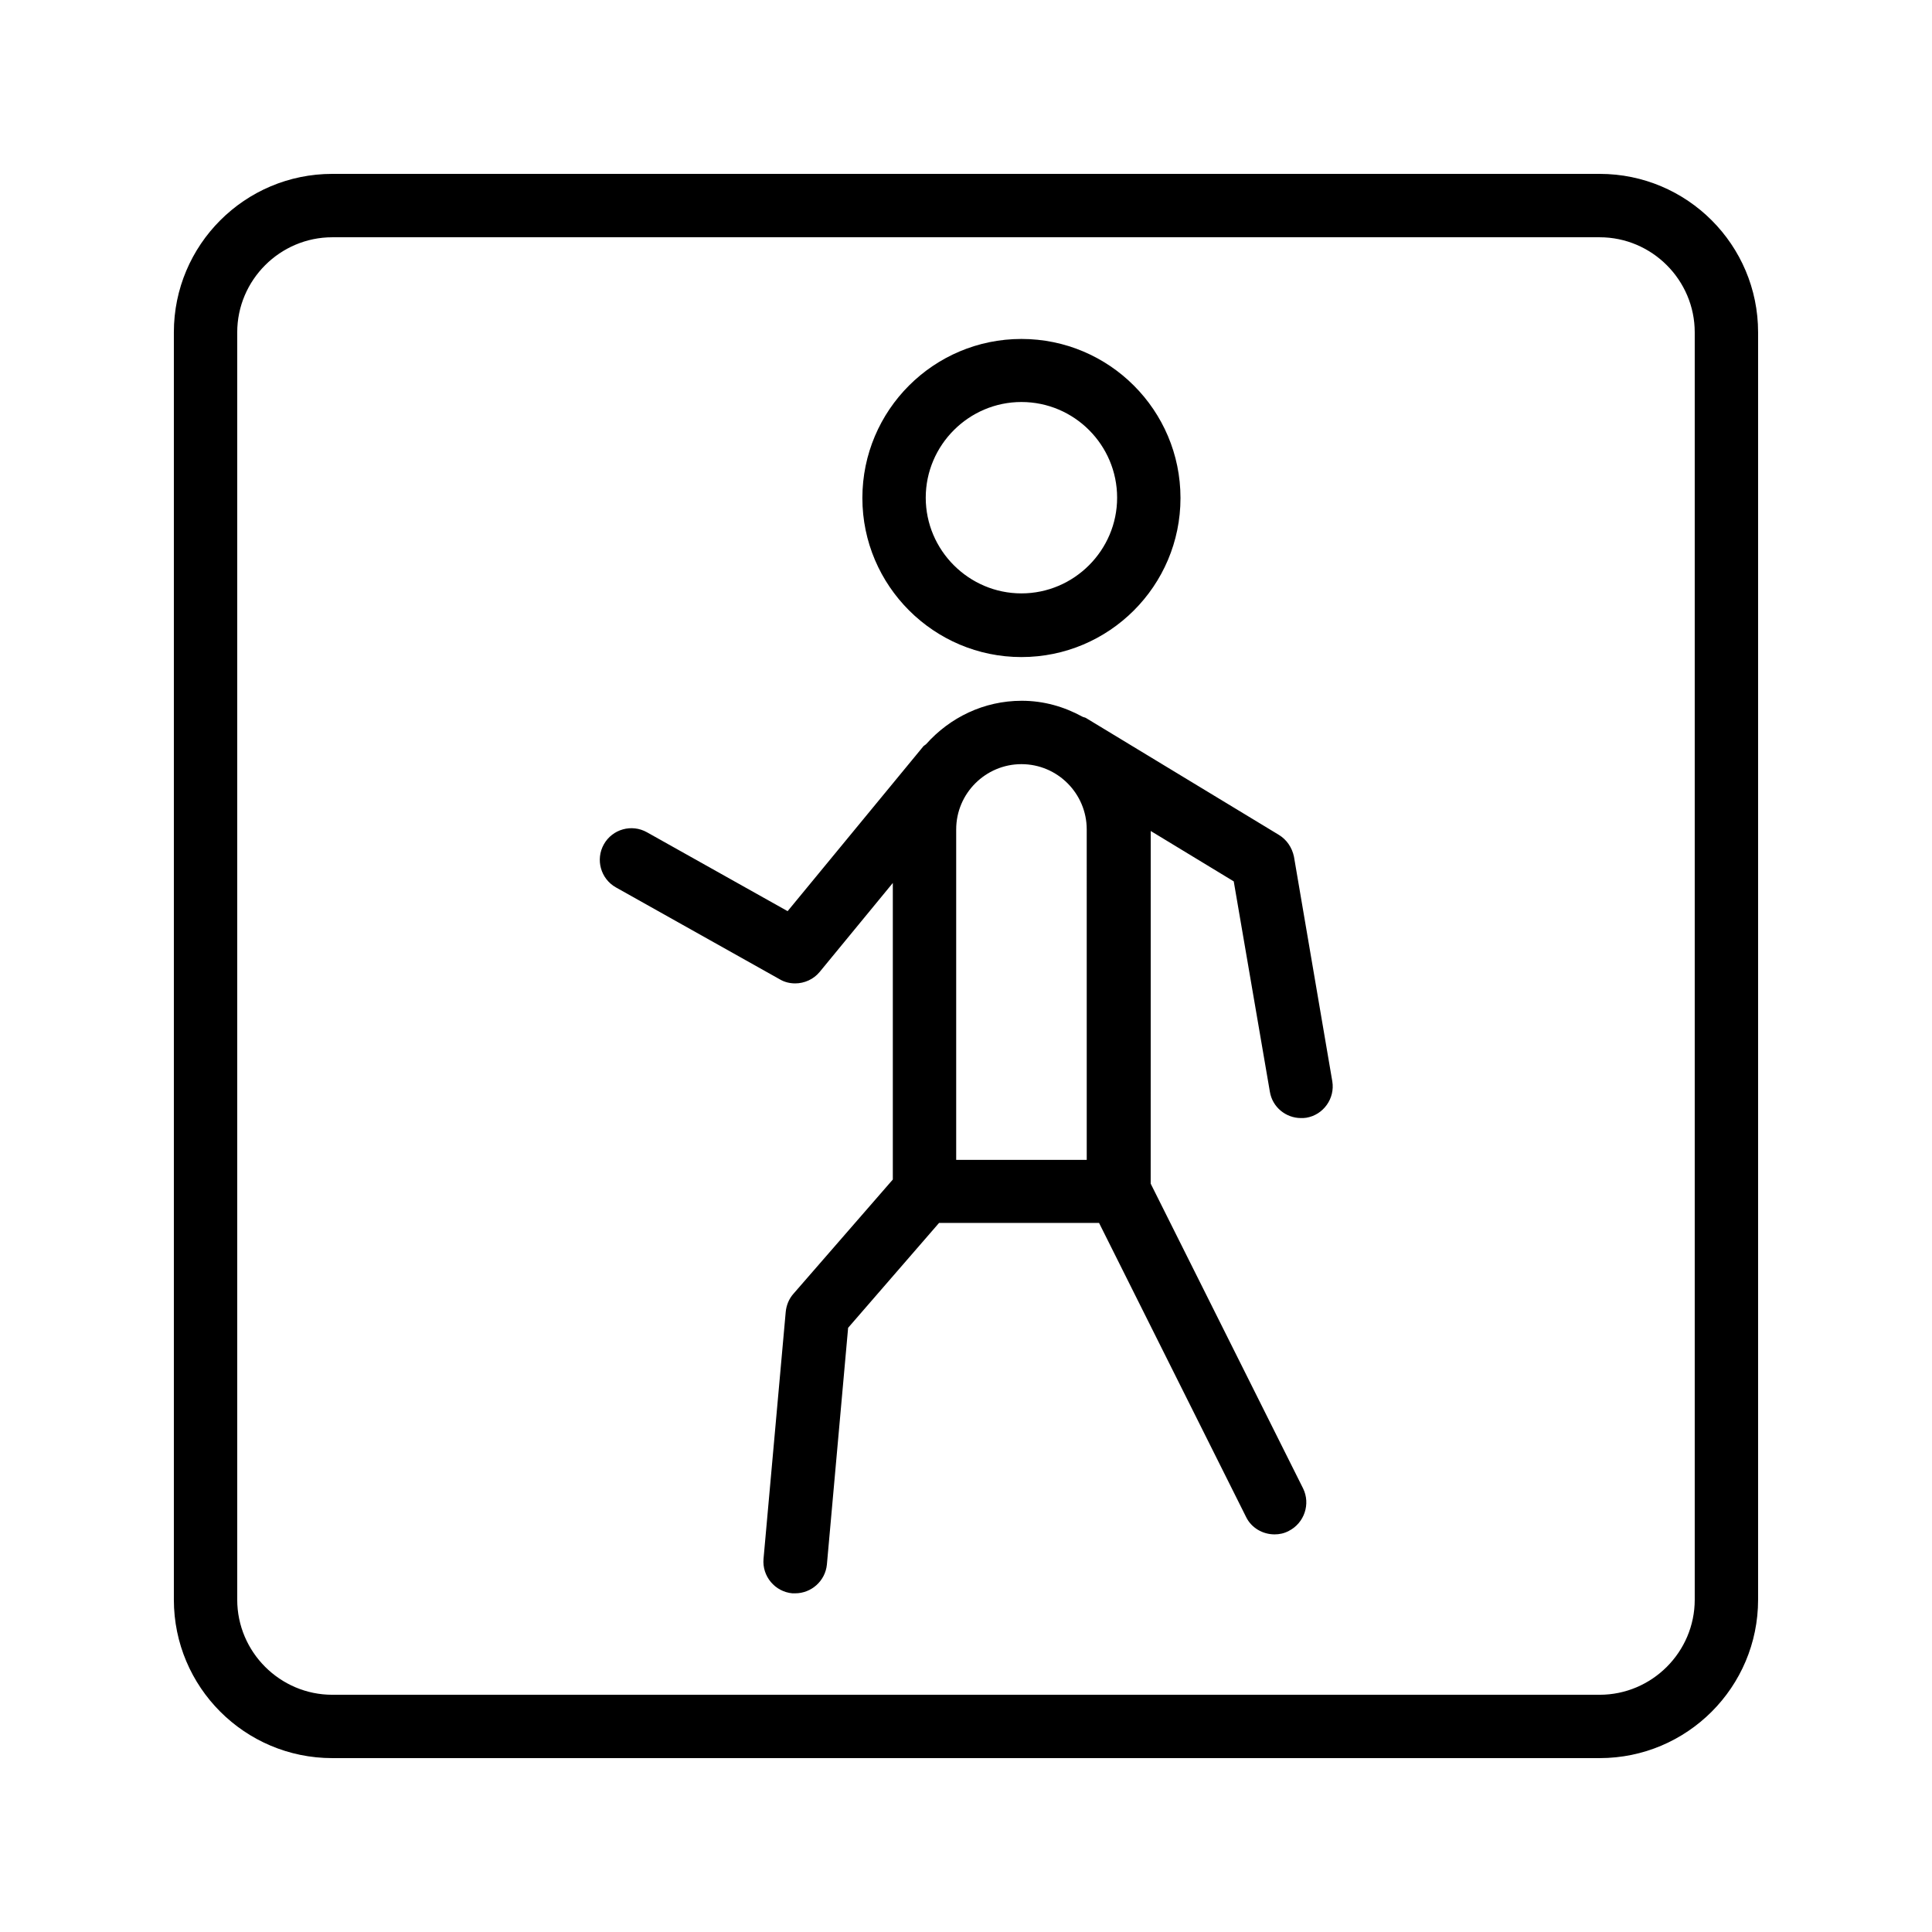 <?xml version="1.0" encoding="UTF-8"?>
<!-- Uploaded to: ICON Repo, www.iconrepo.com, Generator: ICON Repo Mixer Tools -->
<svg fill="#000000" width="800px" height="800px" version="1.1" viewBox="144 144 512 512" xmlns="http://www.w3.org/2000/svg">
 <g>
  <path d="m567.93 190.08h-335.87c-23.176 0-41.984 18.809-41.984 41.984v335.87c0 23.176 18.809 41.984 41.984 41.984h335.87c23.176 0 41.984-18.809 41.984-41.984v-335.87c0-23.176-18.809-41.984-41.984-41.984zm25.191 377.86c0 13.855-11.336 25.191-25.191 25.191h-335.87c-13.855 0-25.191-11.336-25.191-25.191v-335.87c0-13.855 11.336-25.191 25.191-25.191h335.87c13.855 0 25.191 11.336 25.191 25.191z"/>
  <path d="m482.88 365.23-51.137-30.984c-0.336-0.168-0.672-0.168-0.922-0.336-4.785-2.602-10.16-4.199-16.039-4.199-10.078 0-19.062 4.449-25.359 11.504-0.168 0.168-0.504 0.336-0.672 0.504l-36.023 43.746-37.281-20.906c-4.031-2.266-9.152-0.84-11.418 3.191-2.266 4.031-0.84 9.152 3.191 11.418l43.41 24.352c1.258 0.754 2.688 1.09 4.113 1.09 2.434 0 4.871-1.09 6.465-3.023l19.398-23.594v78.594l-26.367 30.312c-1.176 1.344-1.848 3.023-2.016 4.785l-5.879 65.41c-0.418 4.617 3.023 8.734 7.641 9.152h0.754c4.281 0 7.977-3.273 8.398-7.641l5.625-62.723 24.098-27.793h42.402l38.961 77.922c1.426 2.938 4.449 4.617 7.559 4.617 1.258 0 2.519-0.25 3.777-0.922 4.113-2.098 5.793-7.137 3.777-11.25l-40.391-80.777 0.012-93.457 22 13.352 9.574 55.754c0.672 4.113 4.281 6.969 8.23 6.969 0.504 0 0.922 0 1.426-0.082 4.535-0.754 7.641-5.121 6.887-9.656l-10.16-59.535c-0.508-2.434-1.938-4.531-4.035-5.793zm-50.801 86.152h-34.68v-87.578c0-9.574 7.809-17.297 17.297-17.297 9.574 0 17.297 7.809 17.297 17.297l0.004 87.578z"/>
  <path d="m414.69 318.13c23.258 0 42.152-18.895 42.152-42.152 0-23.258-18.895-42.152-42.152-42.152-23.258 0-42.152 18.895-42.152 42.152 0 23.262 18.98 42.152 42.152 42.152zm0-67.594c14.023 0 25.359 11.418 25.359 25.359 0 13.938-11.418 25.359-25.359 25.359-13.938 0-25.359-11.418-25.359-25.359 0.004-13.941 11.422-25.359 25.359-25.359z"/>
 </g>
</svg>